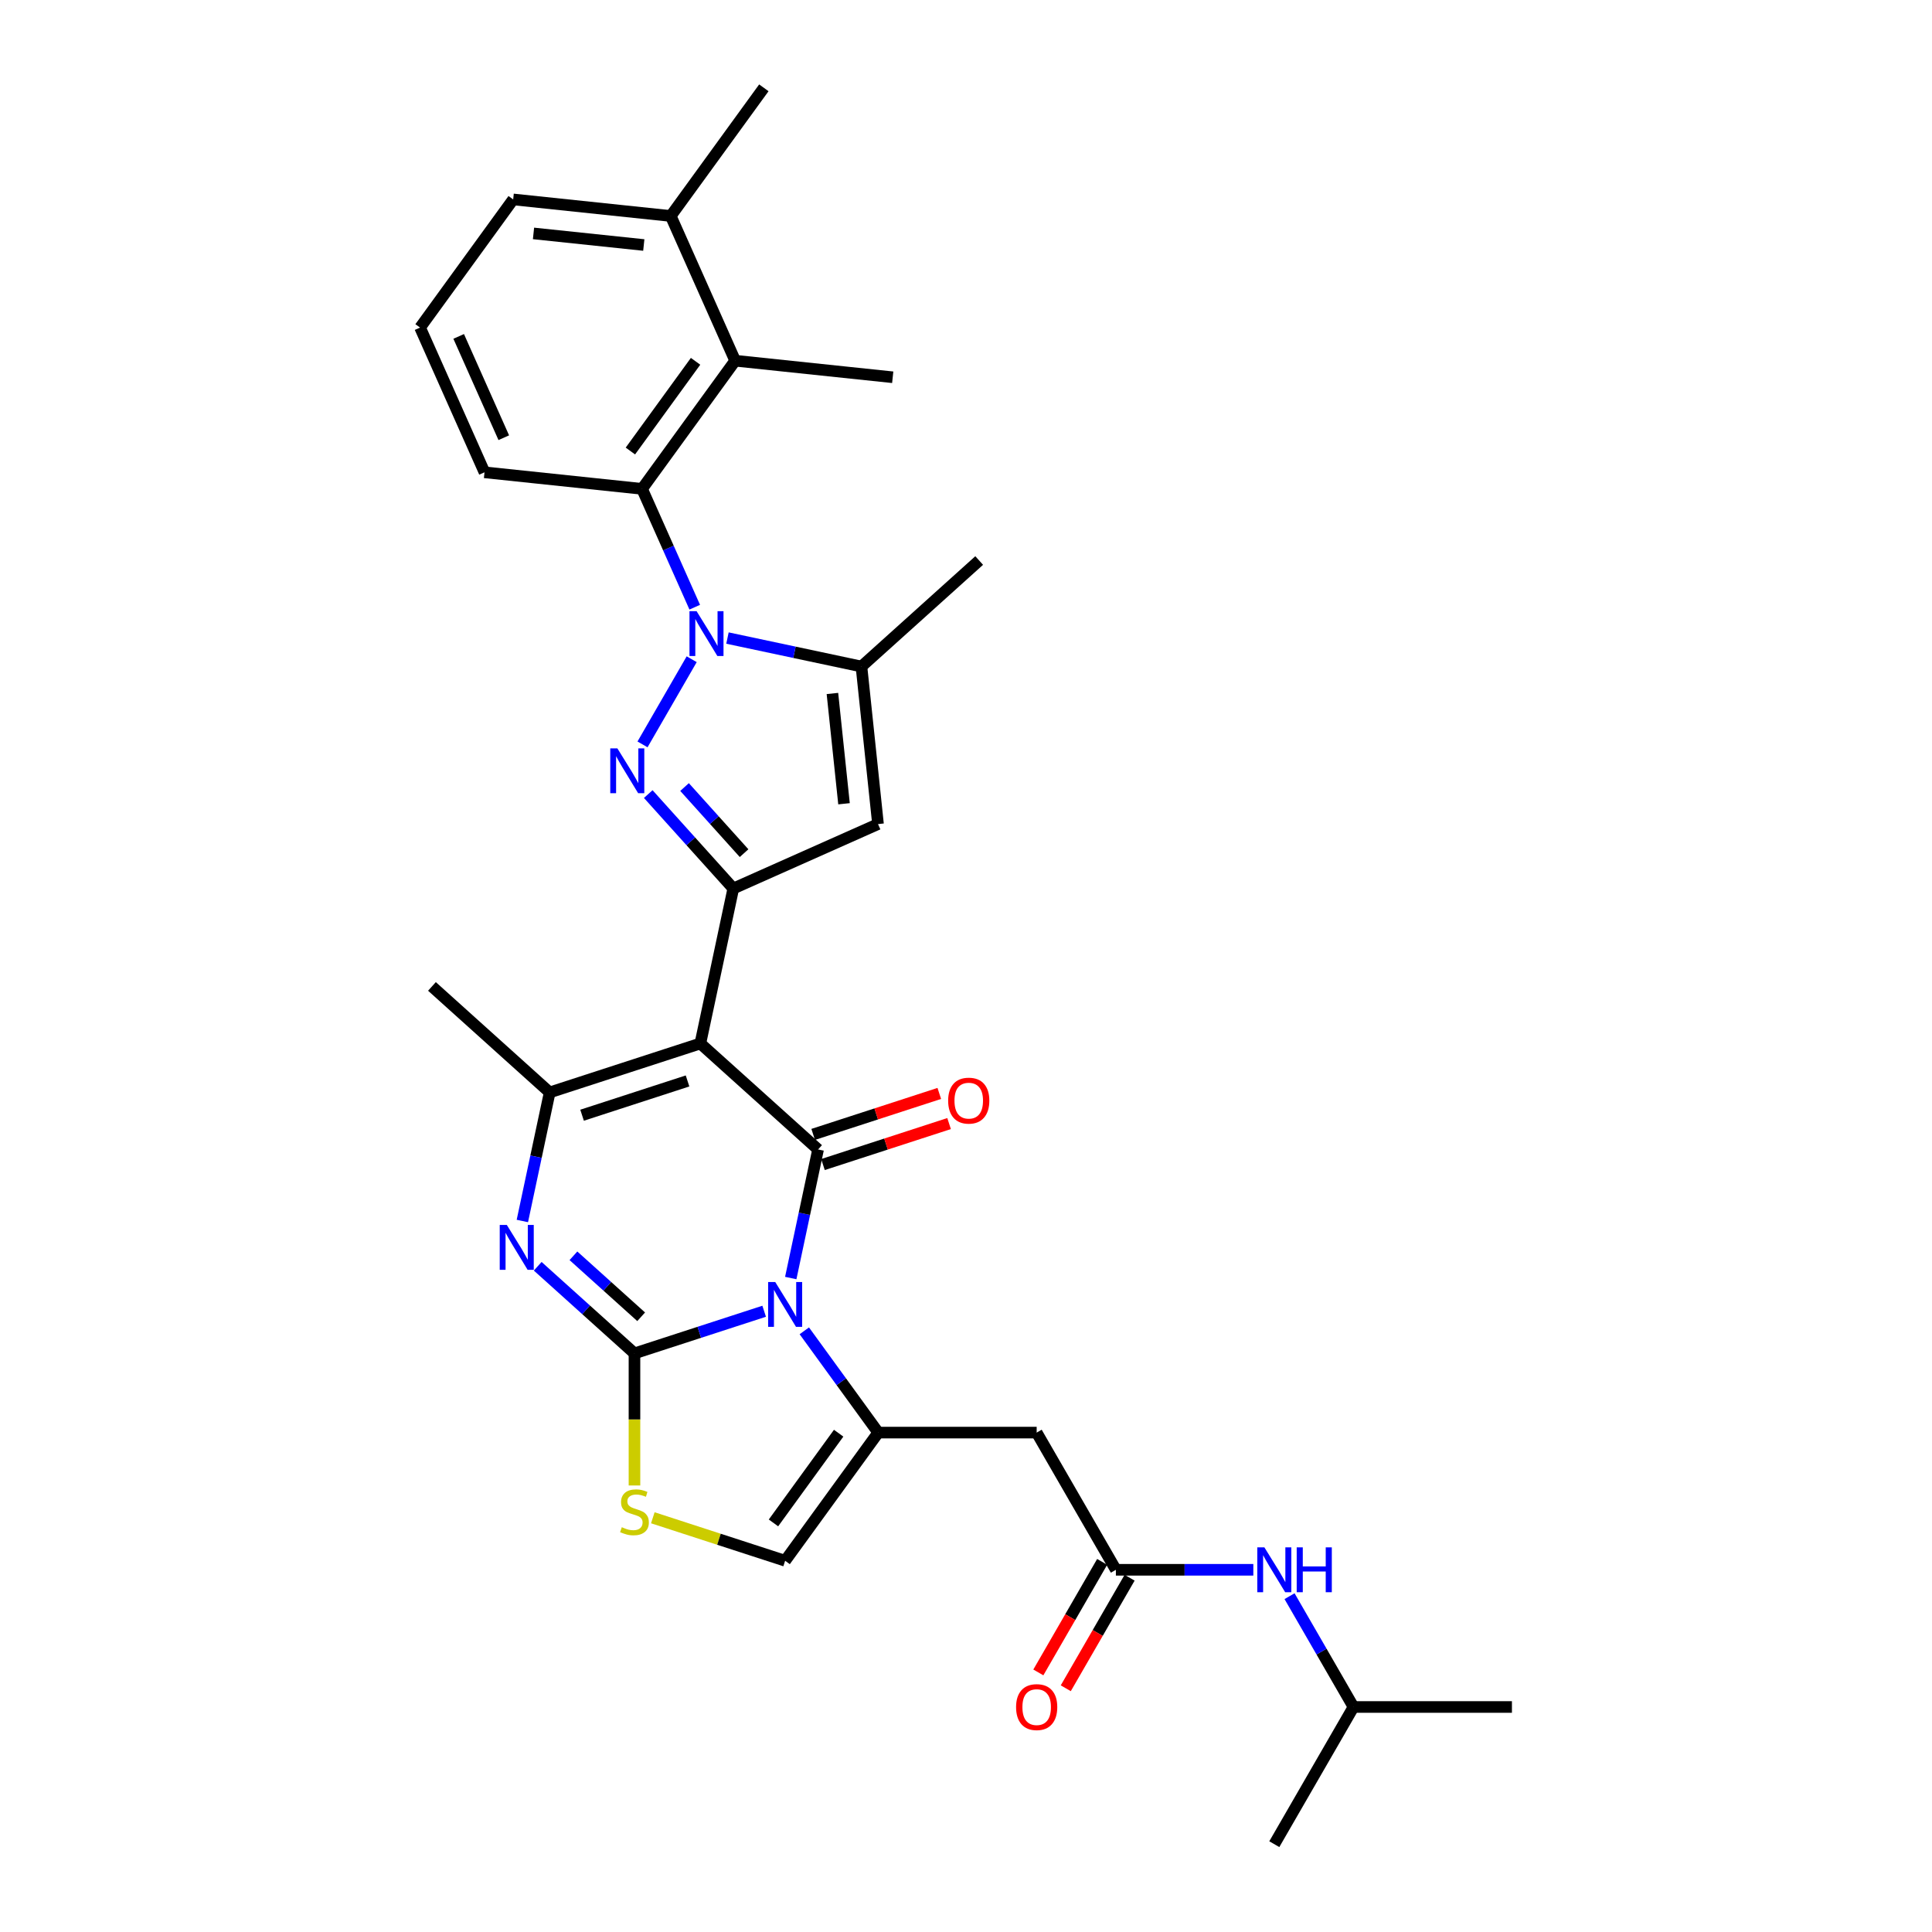 <?xml version='1.0' encoding='iso-8859-1'?>
<svg version='1.1' baseProfile='full'
              xmlns='http://www.w3.org/2000/svg'
                      xmlns:rdkit='http://www.rdkit.org/xml'
                      xmlns:xlink='http://www.w3.org/1999/xlink'
                  xml:space='preserve'
width='1000px' height='1000px' viewBox='0 0 1000 1000'>
<!-- END OF HEADER -->
<rect style='opacity:1.0;fill:#FFFFFF;stroke:none' width='1000' height='1000' x='0' y='0'> </rect>
<path class='bond-0' d='M 700.575,883.534 L 684.02,854.858' style='fill:none;fill-rule:evenodd;stroke:#000000;stroke-width:6px;stroke-linecap:butt;stroke-linejoin:miter;stroke-opacity:1' />
<path class='bond-0' d='M 684.02,854.858 L 667.464,826.182' style='fill:none;fill-rule:evenodd;stroke:#0000FF;stroke-width:6px;stroke-linecap:butt;stroke-linejoin:miter;stroke-opacity:1' />
<path class='bond-1' d='M 700.575,883.534 L 782.573,883.534' style='fill:none;fill-rule:evenodd;stroke:#000000;stroke-width:6px;stroke-linecap:butt;stroke-linejoin:miter;stroke-opacity:1' />
<path class='bond-2' d='M 700.575,883.534 L 659.577,954.545' style='fill:none;fill-rule:evenodd;stroke:#000000;stroke-width:6px;stroke-linecap:butt;stroke-linejoin:miter;stroke-opacity:1' />
<path class='bond-3' d='M 577.579,812.522 L 613.15,812.522' style='fill:none;fill-rule:evenodd;stroke:#000000;stroke-width:6px;stroke-linecap:butt;stroke-linejoin:miter;stroke-opacity:1' />
<path class='bond-3' d='M 613.15,812.522 L 648.72,812.522' style='fill:none;fill-rule:evenodd;stroke:#0000FF;stroke-width:6px;stroke-linecap:butt;stroke-linejoin:miter;stroke-opacity:1' />
<path class='bond-4' d='M 570.478,808.422 L 553.96,837.032' style='fill:none;fill-rule:evenodd;stroke:#000000;stroke-width:6px;stroke-linecap:butt;stroke-linejoin:miter;stroke-opacity:1' />
<path class='bond-4' d='M 553.96,837.032 L 537.442,865.642' style='fill:none;fill-rule:evenodd;stroke:#FF0000;stroke-width:6px;stroke-linecap:butt;stroke-linejoin:miter;stroke-opacity:1' />
<path class='bond-4' d='M 584.68,816.622 L 568.162,845.231' style='fill:none;fill-rule:evenodd;stroke:#000000;stroke-width:6px;stroke-linecap:butt;stroke-linejoin:miter;stroke-opacity:1' />
<path class='bond-4' d='M 568.162,845.231 L 551.644,873.841' style='fill:none;fill-rule:evenodd;stroke:#FF0000;stroke-width:6px;stroke-linecap:butt;stroke-linejoin:miter;stroke-opacity:1' />
<path class='bond-5' d='M 577.579,812.522 L 536.58,741.51' style='fill:none;fill-rule:evenodd;stroke:#000000;stroke-width:6px;stroke-linecap:butt;stroke-linejoin:miter;stroke-opacity:1' />
<path class='bond-6' d='M 454.583,741.51 L 435.447,715.171' style='fill:none;fill-rule:evenodd;stroke:#000000;stroke-width:6px;stroke-linecap:butt;stroke-linejoin:miter;stroke-opacity:1' />
<path class='bond-6' d='M 435.447,715.171 L 416.311,688.833' style='fill:none;fill-rule:evenodd;stroke:#0000FF;stroke-width:6px;stroke-linecap:butt;stroke-linejoin:miter;stroke-opacity:1' />
<path class='bond-7' d='M 454.583,741.51 L 406.386,807.847' style='fill:none;fill-rule:evenodd;stroke:#000000;stroke-width:6px;stroke-linecap:butt;stroke-linejoin:miter;stroke-opacity:1' />
<path class='bond-7' d='M 434.086,741.821 L 400.348,788.257' style='fill:none;fill-rule:evenodd;stroke:#000000;stroke-width:6px;stroke-linecap:butt;stroke-linejoin:miter;stroke-opacity:1' />
<path class='bond-8' d='M 454.583,741.51 L 536.58,741.51' style='fill:none;fill-rule:evenodd;stroke:#000000;stroke-width:6px;stroke-linecap:butt;stroke-linejoin:miter;stroke-opacity:1' />
<path class='bond-9' d='M 328.402,768.88 L 328.402,734.696' style='fill:none;fill-rule:evenodd;stroke:#CCCC00;stroke-width:6px;stroke-linecap:butt;stroke-linejoin:miter;stroke-opacity:1' />
<path class='bond-9' d='M 328.402,734.696 L 328.402,700.511' style='fill:none;fill-rule:evenodd;stroke:#000000;stroke-width:6px;stroke-linecap:butt;stroke-linejoin:miter;stroke-opacity:1' />
<path class='bond-10' d='M 337.897,785.594 L 372.142,796.72' style='fill:none;fill-rule:evenodd;stroke:#CCCC00;stroke-width:6px;stroke-linecap:butt;stroke-linejoin:miter;stroke-opacity:1' />
<path class='bond-10' d='M 372.142,796.72 L 406.386,807.847' style='fill:none;fill-rule:evenodd;stroke:#000000;stroke-width:6px;stroke-linecap:butt;stroke-linejoin:miter;stroke-opacity:1' />
<path class='bond-11' d='M 328.402,700.511 L 361.966,689.605' style='fill:none;fill-rule:evenodd;stroke:#000000;stroke-width:6px;stroke-linecap:butt;stroke-linejoin:miter;stroke-opacity:1' />
<path class='bond-11' d='M 361.966,689.605 L 395.53,678.7' style='fill:none;fill-rule:evenodd;stroke:#0000FF;stroke-width:6px;stroke-linecap:butt;stroke-linejoin:miter;stroke-opacity:1' />
<path class='bond-12' d='M 328.402,700.511 L 303.362,677.965' style='fill:none;fill-rule:evenodd;stroke:#000000;stroke-width:6px;stroke-linecap:butt;stroke-linejoin:miter;stroke-opacity:1' />
<path class='bond-12' d='M 303.362,677.965 L 278.322,655.419' style='fill:none;fill-rule:evenodd;stroke:#0000FF;stroke-width:6px;stroke-linecap:butt;stroke-linejoin:miter;stroke-opacity:1' />
<path class='bond-12' d='M 331.863,681.56 L 314.335,665.778' style='fill:none;fill-rule:evenodd;stroke:#000000;stroke-width:6px;stroke-linecap:butt;stroke-linejoin:miter;stroke-opacity:1' />
<path class='bond-12' d='M 314.335,665.778 L 296.808,649.996' style='fill:none;fill-rule:evenodd;stroke:#0000FF;stroke-width:6px;stroke-linecap:butt;stroke-linejoin:miter;stroke-opacity:1' />
<path class='bond-13' d='M 409.29,661.512 L 416.362,628.239' style='fill:none;fill-rule:evenodd;stroke:#0000FF;stroke-width:6px;stroke-linecap:butt;stroke-linejoin:miter;stroke-opacity:1' />
<path class='bond-13' d='M 416.362,628.239 L 423.434,594.967' style='fill:none;fill-rule:evenodd;stroke:#000000;stroke-width:6px;stroke-linecap:butt;stroke-linejoin:miter;stroke-opacity:1' />
<path class='bond-14' d='M 423.434,594.967 L 362.498,540.1' style='fill:none;fill-rule:evenodd;stroke:#000000;stroke-width:6px;stroke-linecap:butt;stroke-linejoin:miter;stroke-opacity:1' />
<path class='bond-15' d='M 425.968,602.765 L 458.605,592.161' style='fill:none;fill-rule:evenodd;stroke:#000000;stroke-width:6px;stroke-linecap:butt;stroke-linejoin:miter;stroke-opacity:1' />
<path class='bond-15' d='M 458.605,592.161 L 491.243,581.556' style='fill:none;fill-rule:evenodd;stroke:#FF0000;stroke-width:6px;stroke-linecap:butt;stroke-linejoin:miter;stroke-opacity:1' />
<path class='bond-15' d='M 420.9,587.168 L 453.538,576.564' style='fill:none;fill-rule:evenodd;stroke:#000000;stroke-width:6px;stroke-linecap:butt;stroke-linejoin:miter;stroke-opacity:1' />
<path class='bond-15' d='M 453.538,576.564 L 486.175,565.959' style='fill:none;fill-rule:evenodd;stroke:#FF0000;stroke-width:6px;stroke-linecap:butt;stroke-linejoin:miter;stroke-opacity:1' />
<path class='bond-16' d='M 362.498,540.1 L 284.514,565.438' style='fill:none;fill-rule:evenodd;stroke:#000000;stroke-width:6px;stroke-linecap:butt;stroke-linejoin:miter;stroke-opacity:1' />
<path class='bond-16' d='M 355.868,559.497 L 301.279,577.234' style='fill:none;fill-rule:evenodd;stroke:#000000;stroke-width:6px;stroke-linecap:butt;stroke-linejoin:miter;stroke-opacity:1' />
<path class='bond-17' d='M 362.498,540.1 L 379.546,459.894' style='fill:none;fill-rule:evenodd;stroke:#000000;stroke-width:6px;stroke-linecap:butt;stroke-linejoin:miter;stroke-opacity:1' />
<path class='bond-18' d='M 284.514,565.438 L 277.442,598.711' style='fill:none;fill-rule:evenodd;stroke:#000000;stroke-width:6px;stroke-linecap:butt;stroke-linejoin:miter;stroke-opacity:1' />
<path class='bond-18' d='M 277.442,598.711 L 270.369,631.983' style='fill:none;fill-rule:evenodd;stroke:#0000FF;stroke-width:6px;stroke-linecap:butt;stroke-linejoin:miter;stroke-opacity:1' />
<path class='bond-19' d='M 284.514,565.438 L 223.578,510.571' style='fill:none;fill-rule:evenodd;stroke:#000000;stroke-width:6px;stroke-linecap:butt;stroke-linejoin:miter;stroke-opacity:1' />
<path class='bond-20' d='M 379.546,459.894 L 357.541,435.455' style='fill:none;fill-rule:evenodd;stroke:#000000;stroke-width:6px;stroke-linecap:butt;stroke-linejoin:miter;stroke-opacity:1' />
<path class='bond-20' d='M 357.541,435.455 L 335.536,411.015' style='fill:none;fill-rule:evenodd;stroke:#0000FF;stroke-width:6px;stroke-linecap:butt;stroke-linejoin:miter;stroke-opacity:1' />
<path class='bond-20' d='M 385.132,441.589 L 369.728,424.481' style='fill:none;fill-rule:evenodd;stroke:#000000;stroke-width:6px;stroke-linecap:butt;stroke-linejoin:miter;stroke-opacity:1' />
<path class='bond-20' d='M 369.728,424.481 L 354.325,407.374' style='fill:none;fill-rule:evenodd;stroke:#0000FF;stroke-width:6px;stroke-linecap:butt;stroke-linejoin:miter;stroke-opacity:1' />
<path class='bond-21' d='M 379.546,459.894 L 454.455,426.543' style='fill:none;fill-rule:evenodd;stroke:#000000;stroke-width:6px;stroke-linecap:butt;stroke-linejoin:miter;stroke-opacity:1' />
<path class='bond-22' d='M 332.567,385.297 L 358.019,341.213' style='fill:none;fill-rule:evenodd;stroke:#0000FF;stroke-width:6px;stroke-linecap:butt;stroke-linejoin:miter;stroke-opacity:1' />
<path class='bond-23' d='M 454.455,426.543 L 445.884,344.994' style='fill:none;fill-rule:evenodd;stroke:#000000;stroke-width:6px;stroke-linecap:butt;stroke-linejoin:miter;stroke-opacity:1' />
<path class='bond-23' d='M 436.86,416.025 L 430.86,358.941' style='fill:none;fill-rule:evenodd;stroke:#000000;stroke-width:6px;stroke-linecap:butt;stroke-linejoin:miter;stroke-opacity:1' />
<path class='bond-24' d='M 445.884,344.994 L 506.82,290.127' style='fill:none;fill-rule:evenodd;stroke:#000000;stroke-width:6px;stroke-linecap:butt;stroke-linejoin:miter;stroke-opacity:1' />
<path class='bond-25' d='M 445.884,344.994 L 411.209,337.624' style='fill:none;fill-rule:evenodd;stroke:#000000;stroke-width:6px;stroke-linecap:butt;stroke-linejoin:miter;stroke-opacity:1' />
<path class='bond-25' d='M 411.209,337.624 L 376.535,330.254' style='fill:none;fill-rule:evenodd;stroke:#0000FF;stroke-width:6px;stroke-linecap:butt;stroke-linejoin:miter;stroke-opacity:1' />
<path class='bond-26' d='M 359.596,314.285 L 345.961,283.662' style='fill:none;fill-rule:evenodd;stroke:#0000FF;stroke-width:6px;stroke-linecap:butt;stroke-linejoin:miter;stroke-opacity:1' />
<path class='bond-26' d='M 345.961,283.662 L 332.327,253.038' style='fill:none;fill-rule:evenodd;stroke:#000000;stroke-width:6px;stroke-linecap:butt;stroke-linejoin:miter;stroke-opacity:1' />
<path class='bond-27' d='M 332.327,253.038 L 380.524,186.7' style='fill:none;fill-rule:evenodd;stroke:#000000;stroke-width:6px;stroke-linecap:butt;stroke-linejoin:miter;stroke-opacity:1' />
<path class='bond-27' d='M 326.289,233.448 L 360.027,187.012' style='fill:none;fill-rule:evenodd;stroke:#000000;stroke-width:6px;stroke-linecap:butt;stroke-linejoin:miter;stroke-opacity:1' />
<path class='bond-28' d='M 332.327,253.038 L 250.779,244.467' style='fill:none;fill-rule:evenodd;stroke:#000000;stroke-width:6px;stroke-linecap:butt;stroke-linejoin:miter;stroke-opacity:1' />
<path class='bond-29' d='M 380.524,186.7 L 347.172,111.792' style='fill:none;fill-rule:evenodd;stroke:#000000;stroke-width:6px;stroke-linecap:butt;stroke-linejoin:miter;stroke-opacity:1' />
<path class='bond-30' d='M 380.524,186.7 L 462.072,195.271' style='fill:none;fill-rule:evenodd;stroke:#000000;stroke-width:6px;stroke-linecap:butt;stroke-linejoin:miter;stroke-opacity:1' />
<path class='bond-31' d='M 347.172,111.792 L 265.624,103.221' style='fill:none;fill-rule:evenodd;stroke:#000000;stroke-width:6px;stroke-linecap:butt;stroke-linejoin:miter;stroke-opacity:1' />
<path class='bond-31' d='M 333.226,126.816 L 276.142,120.816' style='fill:none;fill-rule:evenodd;stroke:#000000;stroke-width:6px;stroke-linecap:butt;stroke-linejoin:miter;stroke-opacity:1' />
<path class='bond-32' d='M 347.172,111.792 L 395.369,45.455' style='fill:none;fill-rule:evenodd;stroke:#000000;stroke-width:6px;stroke-linecap:butt;stroke-linejoin:miter;stroke-opacity:1' />
<path class='bond-33' d='M 265.624,103.221 L 217.427,169.558' style='fill:none;fill-rule:evenodd;stroke:#000000;stroke-width:6px;stroke-linecap:butt;stroke-linejoin:miter;stroke-opacity:1' />
<path class='bond-34' d='M 217.427,169.558 L 250.779,244.467' style='fill:none;fill-rule:evenodd;stroke:#000000;stroke-width:6px;stroke-linecap:butt;stroke-linejoin:miter;stroke-opacity:1' />
<path class='bond-34' d='M 237.412,174.124 L 260.757,226.56' style='fill:none;fill-rule:evenodd;stroke:#000000;stroke-width:6px;stroke-linecap:butt;stroke-linejoin:miter;stroke-opacity:1' />
<path  class='atom-2' d='M 654.444 800.911
L 662.053 813.21
Q 662.807 814.424, 664.021 816.622
Q 665.234 818.819, 665.3 818.95
L 665.3 800.911
L 668.383 800.911
L 668.383 824.132
L 665.202 824.132
L 657.035 810.685
Q 656.084 809.111, 655.067 807.307
Q 654.083 805.503, 653.788 804.945
L 653.788 824.132
L 650.77 824.132
L 650.77 800.911
L 654.444 800.911
' fill='#0000FF'/>
<path  class='atom-2' d='M 671.171 800.911
L 674.32 800.911
L 674.32 810.783
L 686.193 810.783
L 686.193 800.911
L 689.342 800.911
L 689.342 824.132
L 686.193 824.132
L 686.193 813.407
L 674.32 813.407
L 674.32 824.132
L 671.171 824.132
L 671.171 800.911
' fill='#0000FF'/>
<path  class='atom-3' d='M 525.921 883.599
Q 525.921 878.023, 528.676 874.907
Q 531.431 871.792, 536.58 871.792
Q 541.73 871.792, 544.485 874.907
Q 547.24 878.023, 547.24 883.599
Q 547.24 889.241, 544.452 892.455
Q 541.664 895.636, 536.58 895.636
Q 531.464 895.636, 528.676 892.455
Q 525.921 889.273, 525.921 883.599
M 536.58 893.012
Q 540.123 893.012, 542.025 890.651
Q 543.96 888.257, 543.96 883.599
Q 543.96 879.04, 542.025 876.744
Q 540.123 874.415, 536.58 874.415
Q 533.038 874.415, 531.103 876.711
Q 529.201 879.007, 529.201 883.599
Q 529.201 888.289, 531.103 890.651
Q 533.038 893.012, 536.58 893.012
' fill='#FF0000'/>
<path  class='atom-6' d='M 321.842 790.479
Q 322.104 790.577, 323.187 791.036
Q 324.269 791.495, 325.45 791.791
Q 326.663 792.053, 327.844 792.053
Q 330.042 792.053, 331.321 791.003
Q 332.6 789.921, 332.6 788.052
Q 332.6 786.772, 331.944 785.985
Q 331.321 785.198, 330.337 784.772
Q 329.353 784.345, 327.713 783.853
Q 325.647 783.23, 324.4 782.64
Q 323.187 782.049, 322.301 780.803
Q 321.448 779.557, 321.448 777.457
Q 321.448 774.538, 323.416 772.734
Q 325.417 770.93, 329.353 770.93
Q 332.042 770.93, 335.093 772.21
L 334.338 774.735
Q 331.55 773.587, 329.451 773.587
Q 327.188 773.587, 325.942 774.538
Q 324.695 775.457, 324.728 777.064
Q 324.728 778.31, 325.351 779.065
Q 326.007 779.819, 326.926 780.245
Q 327.877 780.672, 329.451 781.164
Q 331.55 781.82, 332.797 782.476
Q 334.043 783.132, 334.929 784.476
Q 335.847 785.788, 335.847 788.052
Q 335.847 791.266, 333.682 793.004
Q 331.55 794.71, 327.975 794.71
Q 325.909 794.71, 324.335 794.251
Q 322.793 793.824, 320.956 793.07
L 321.842 790.479
' fill='#CCCC00'/>
<path  class='atom-9' d='M 401.253 663.562
L 408.862 675.861
Q 409.617 677.075, 410.83 679.272
Q 412.044 681.47, 412.109 681.601
L 412.109 663.562
L 415.193 663.562
L 415.193 686.783
L 412.011 686.783
L 403.844 673.336
Q 402.893 671.761, 401.876 669.957
Q 400.892 668.153, 400.597 667.596
L 400.597 686.783
L 397.579 686.783
L 397.579 663.562
L 401.253 663.562
' fill='#0000FF'/>
<path  class='atom-13' d='M 262.333 634.033
L 269.942 646.333
Q 270.696 647.546, 271.91 649.744
Q 273.124 651.941, 273.189 652.073
L 273.189 634.033
L 276.272 634.033
L 276.272 657.255
L 273.091 657.255
L 264.924 643.807
Q 263.973 642.233, 262.956 640.429
Q 261.972 638.625, 261.677 638.067
L 261.677 657.255
L 258.659 657.255
L 258.659 634.033
L 262.333 634.033
' fill='#0000FF'/>
<path  class='atom-14' d='M 490.759 569.694
Q 490.759 564.118, 493.514 561.002
Q 496.269 557.886, 501.418 557.886
Q 506.568 557.886, 509.323 561.002
Q 512.078 564.118, 512.078 569.694
Q 512.078 575.335, 509.29 578.549
Q 506.502 581.731, 501.418 581.731
Q 496.302 581.731, 493.514 578.549
Q 490.759 575.368, 490.759 569.694
M 501.418 579.107
Q 504.961 579.107, 506.863 576.745
Q 508.798 574.351, 508.798 569.694
Q 508.798 565.135, 506.863 562.839
Q 504.961 560.51, 501.418 560.51
Q 497.876 560.51, 495.941 562.806
Q 494.039 565.102, 494.039 569.694
Q 494.039 574.384, 495.941 576.745
Q 497.876 579.107, 501.418 579.107
' fill='#FF0000'/>
<path  class='atom-18' d='M 319.546 387.347
L 327.156 399.647
Q 327.91 400.86, 329.124 403.058
Q 330.337 405.255, 330.403 405.387
L 330.403 387.347
L 333.486 387.347
L 333.486 410.569
L 330.304 410.569
L 322.138 397.121
Q 321.186 395.547, 320.17 393.743
Q 319.186 391.939, 318.89 391.381
L 318.89 410.569
L 315.873 410.569
L 315.873 387.347
L 319.546 387.347
' fill='#0000FF'/>
<path  class='atom-22' d='M 360.545 316.335
L 368.155 328.635
Q 368.909 329.848, 370.122 332.046
Q 371.336 334.244, 371.402 334.375
L 371.402 316.335
L 374.485 316.335
L 374.485 339.557
L 371.303 339.557
L 363.136 326.109
Q 362.185 324.535, 361.168 322.731
Q 360.184 320.927, 359.889 320.37
L 359.889 339.557
L 356.872 339.557
L 356.872 316.335
L 360.545 316.335
' fill='#0000FF'/>
</svg>

